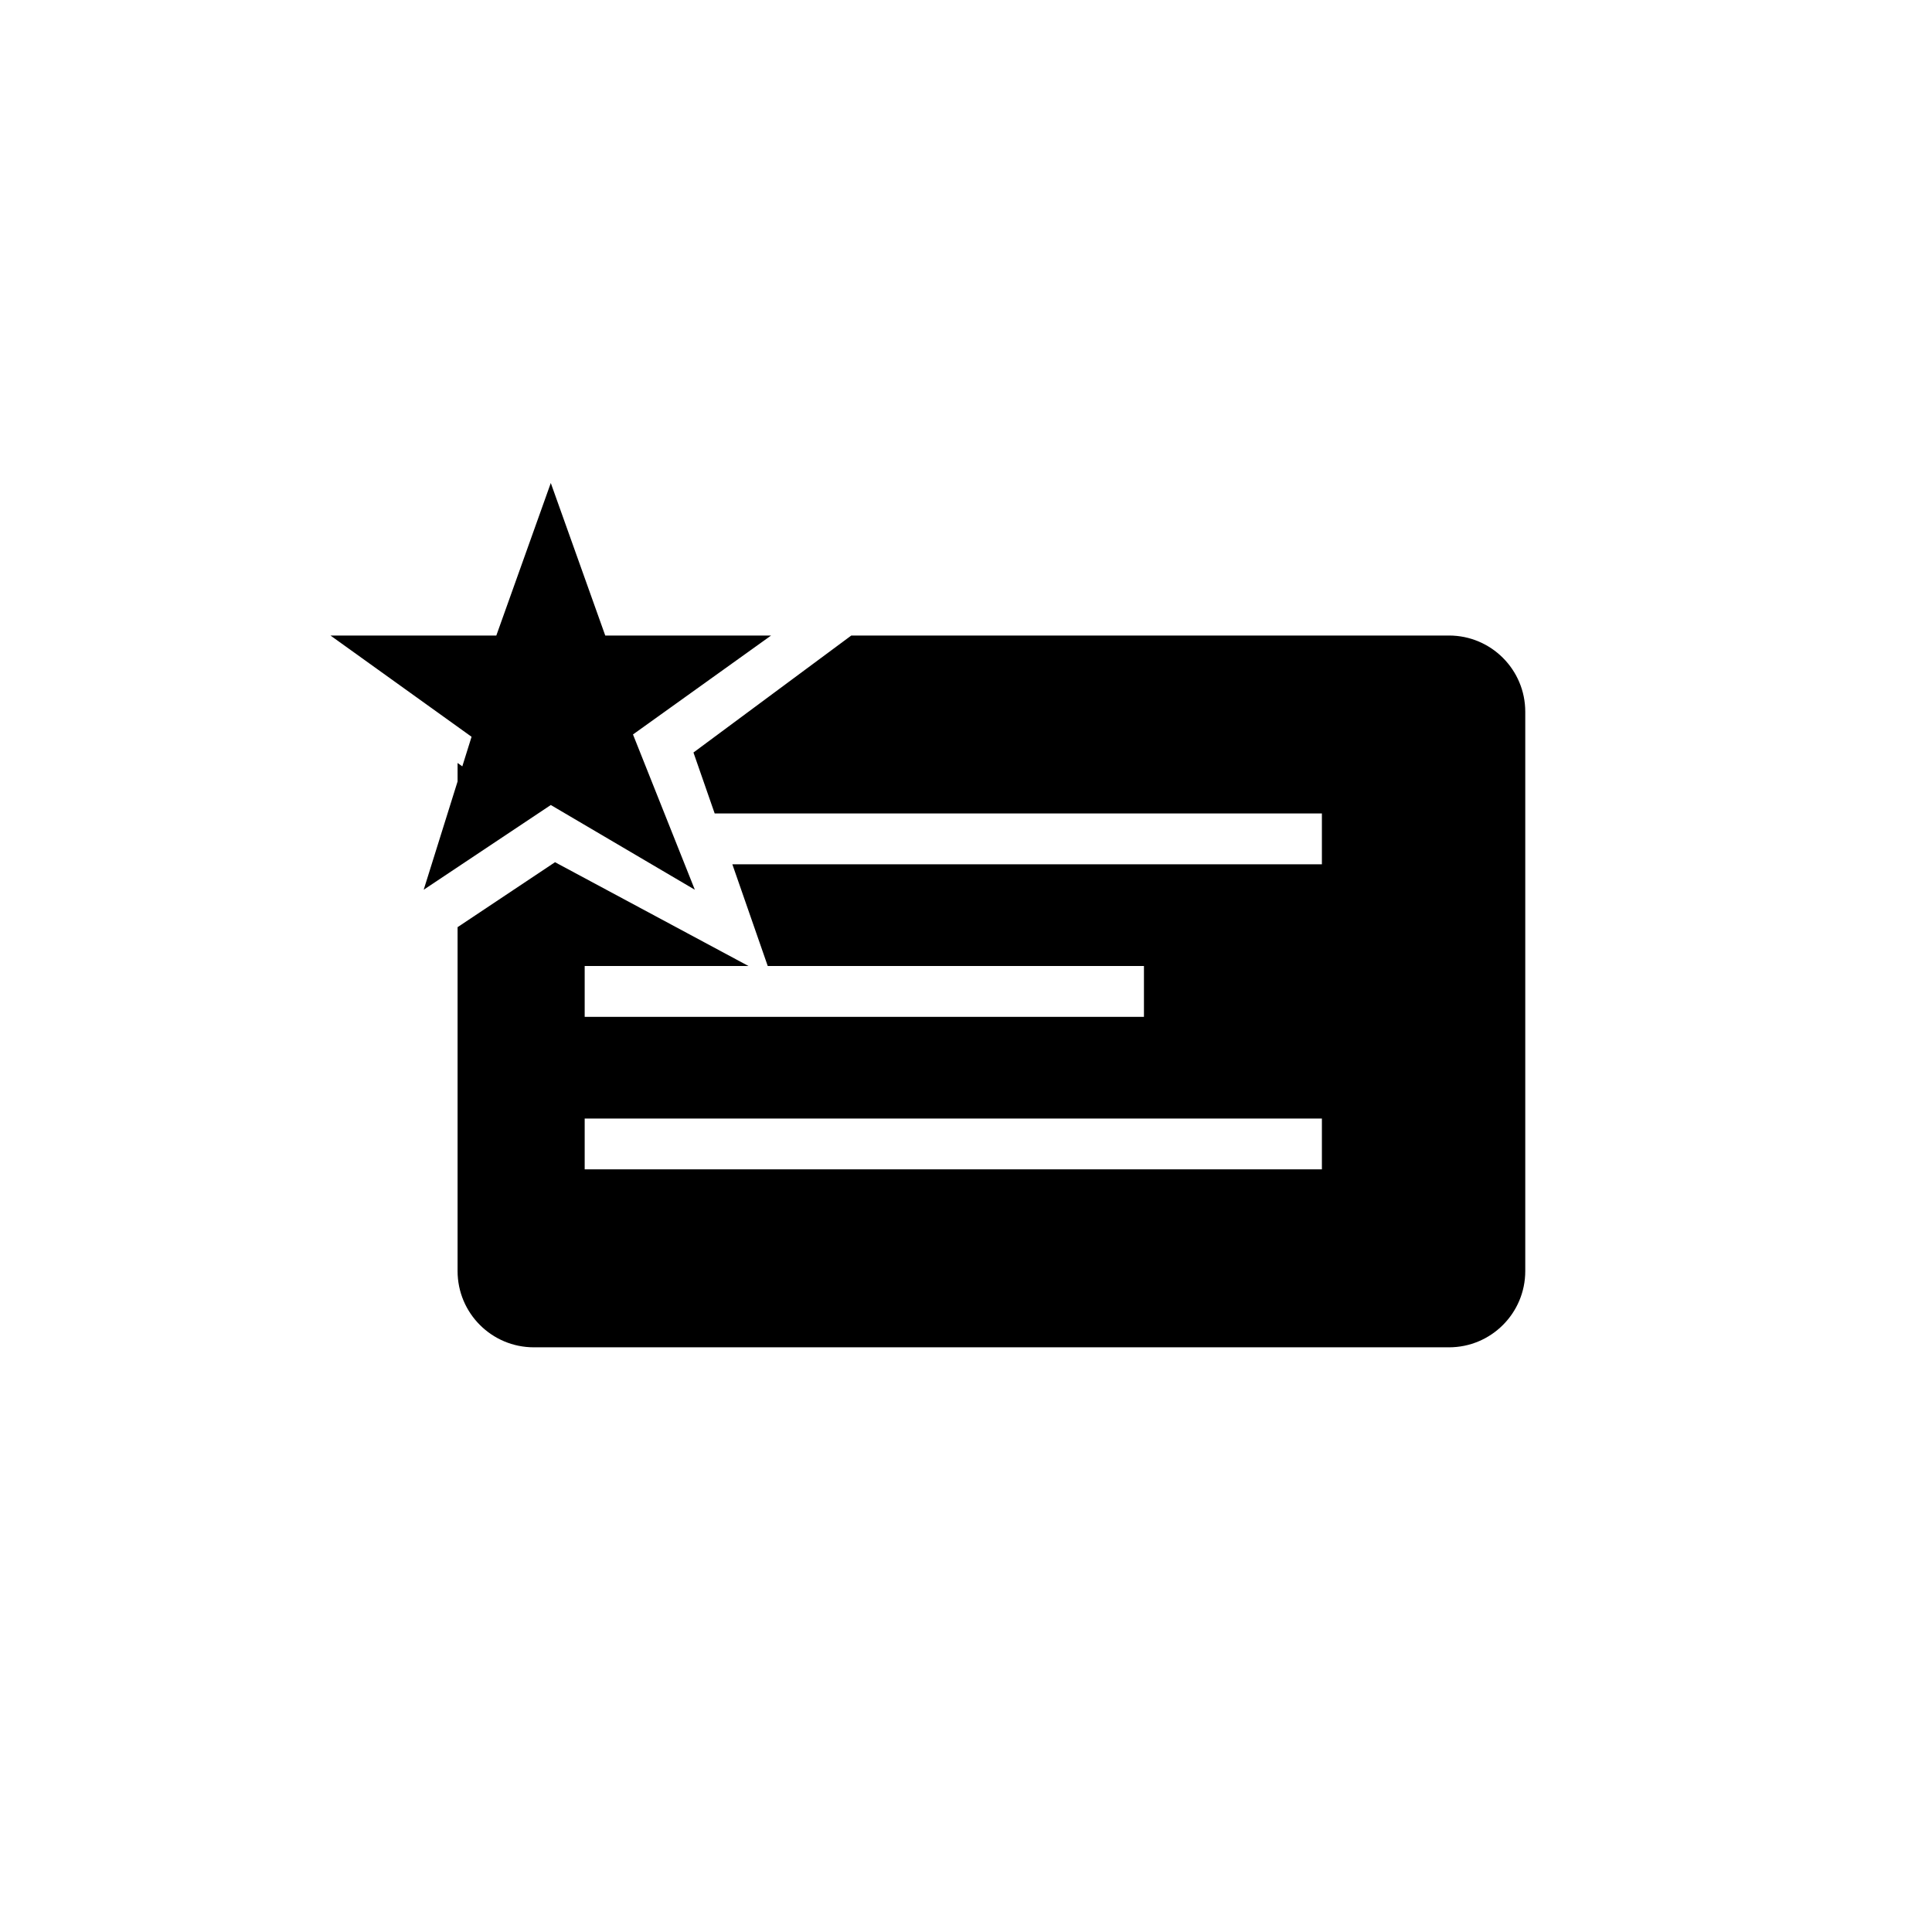 <?xml version="1.0" encoding="utf-8"?>
<!DOCTYPE svg PUBLIC "-//W3C//DTD SVG 1.1//EN" "http://www.w3.org/Graphics/SVG/1.1/DTD/svg11.dtd">
<!-- Скачано с сайта svg4.ru / Downloaded from svg4.ru -->
<svg width="800px" height="800px" viewBox="0 0 76 76" xmlns="http://www.w3.org/2000/svg" xmlns:xlink="http://www.w3.org/1999/xlink" version="1.1" baseProfile="full" enable-background="new 0 0 76.00 76.00" xml:space="preserve">
	<path fill="#000000" fill-opacity="1" stroke-width="0.2" stroke-linejoin="round" d="M 13,25L 19.524,25L 21.667,19L 23.809,25L 30.333,25L 24.9,28.892L 27.333,35L 21.667,31.667L 16.667,35L 18,30.741L 18,30.013L 18.186,30.147L 18.55,28.983L 13,25 Z M 57,25C 58.657,25 60,26.343 60,28L 60,50C 60,51.657 58.657,53 57,53L 21,53C 19.343,53 18,51.657 18,50L 18,36.472L 21.833,33.917L 29.443,38L 23,38L 23,40L 45,40L 45,38L 30.201,38L 28.809,34L 52,34L 52,32L 28.114,32L 27.279,29.602L 33.488,25L 57,25 Z M 23,44L 23,46L 52,46L 52,44L 23,44 Z "/>
</svg>